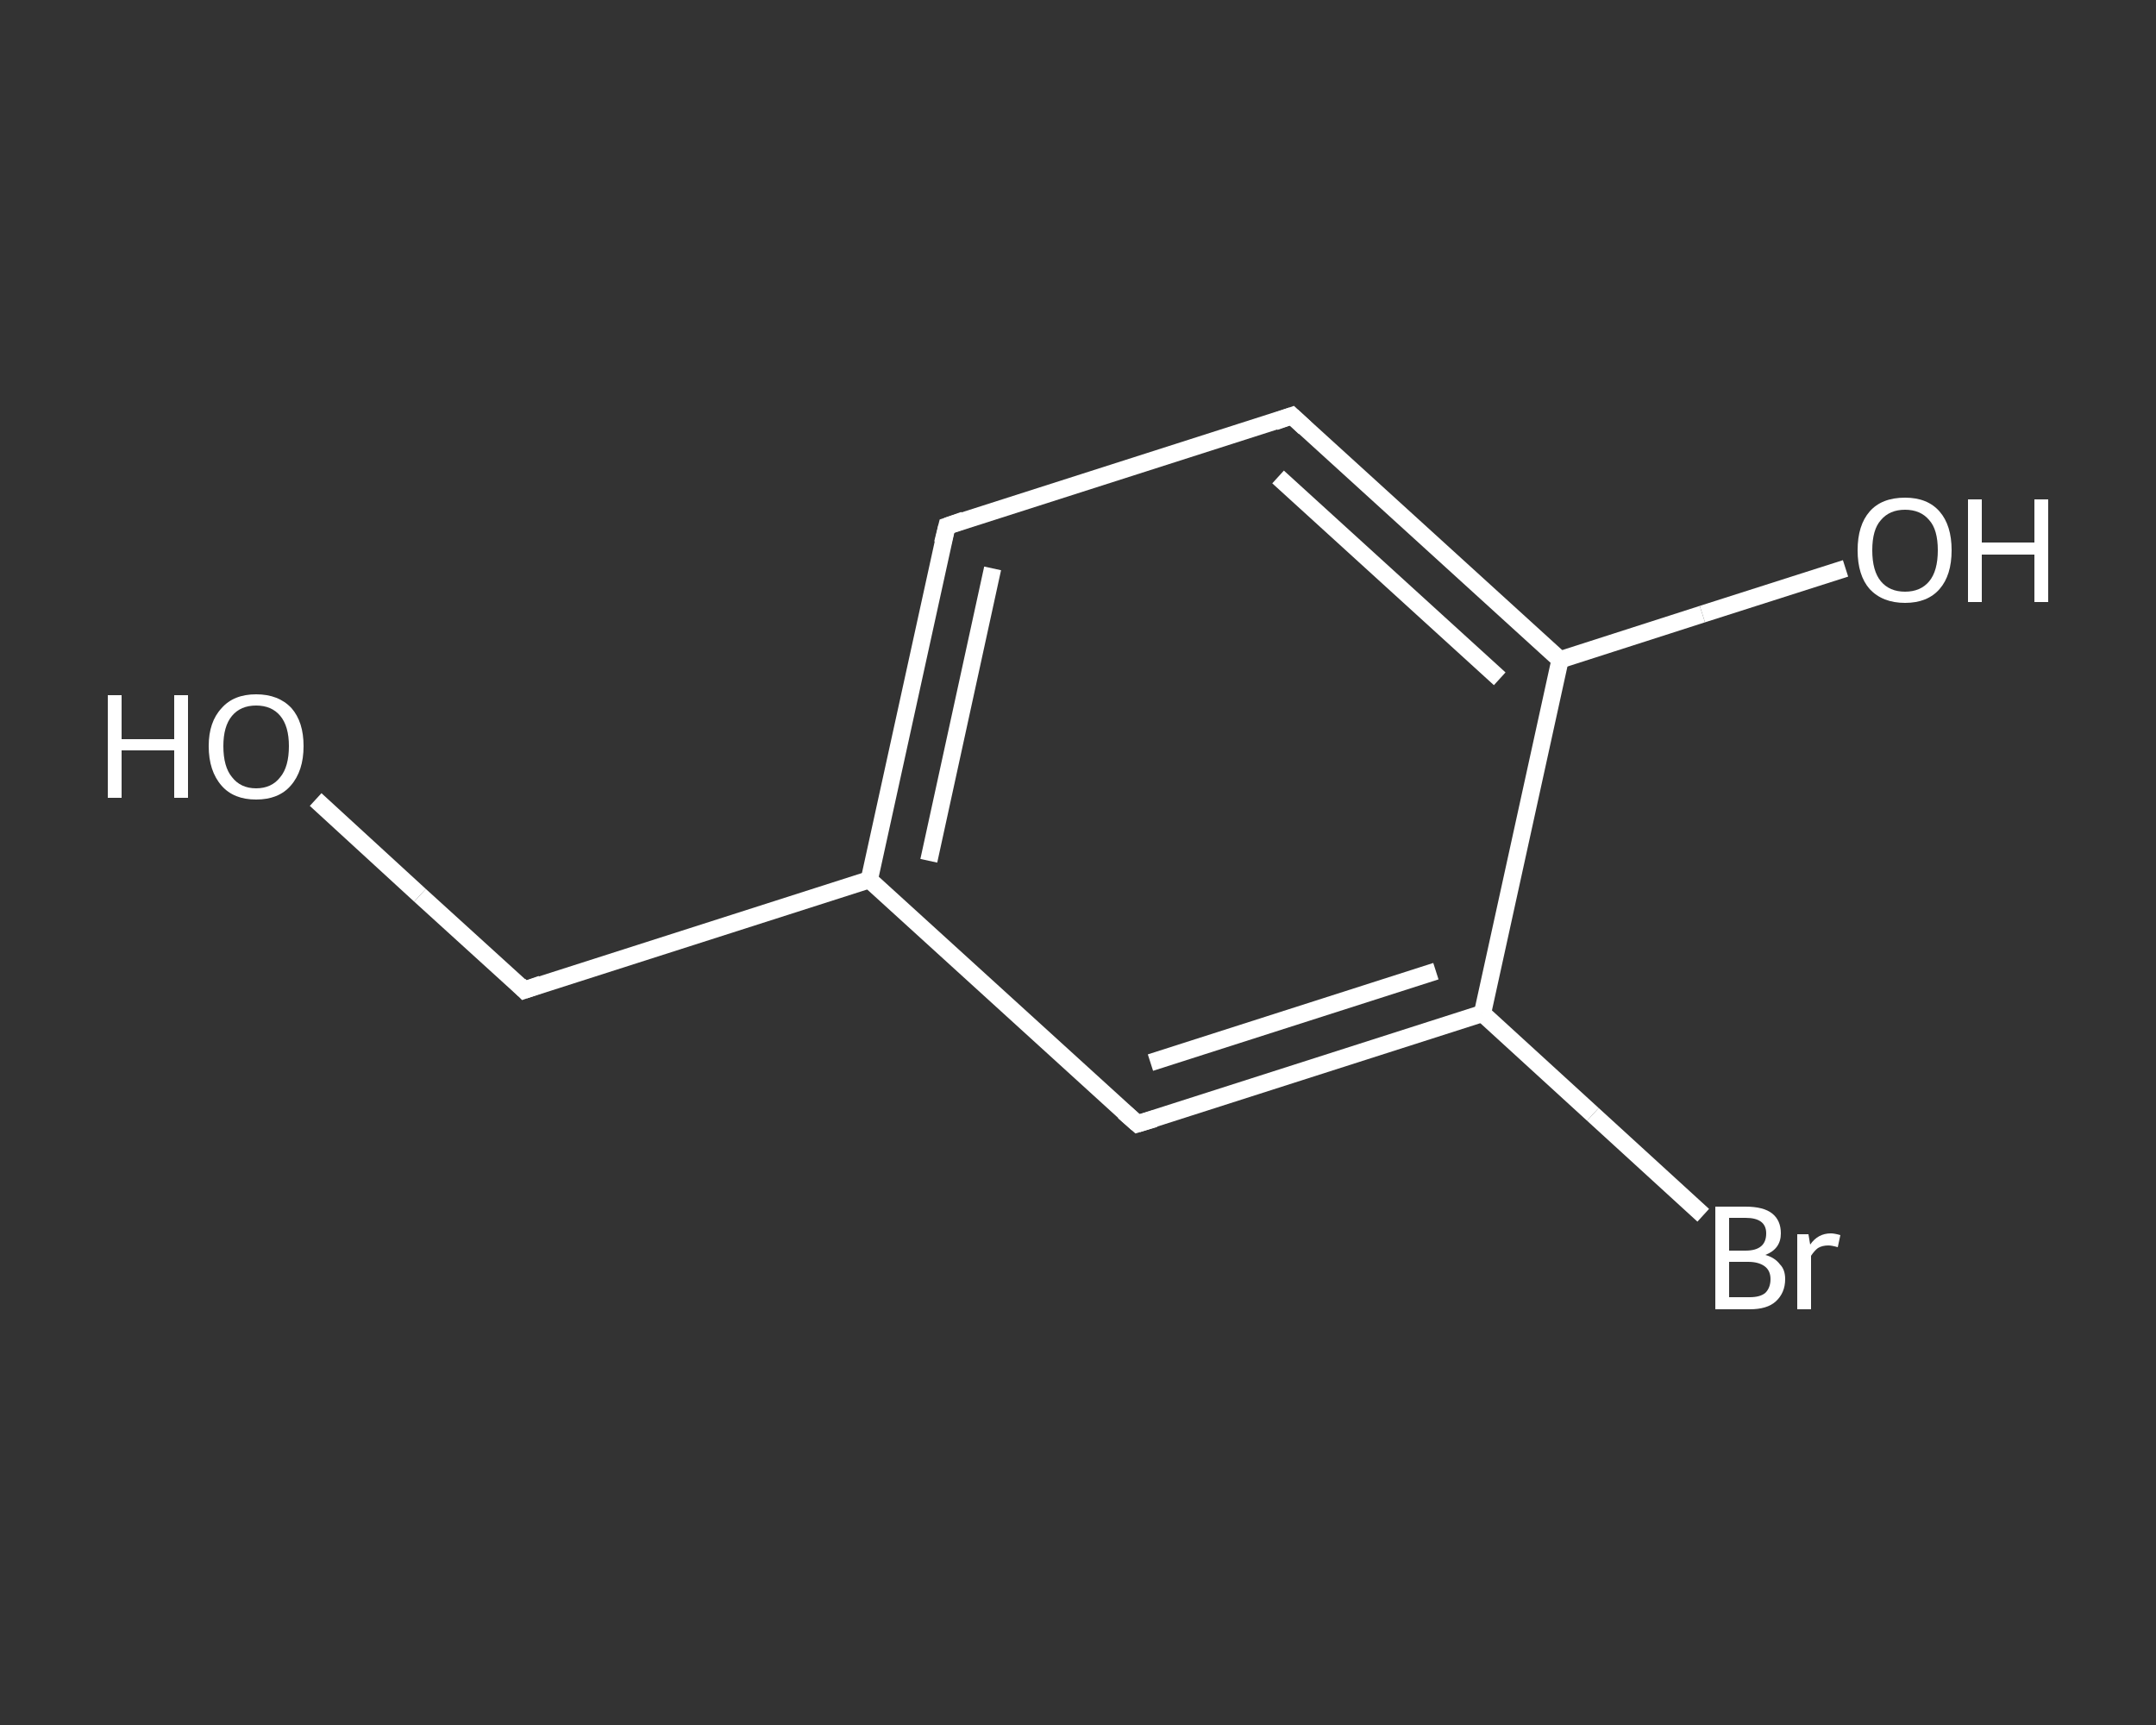 <?xml version='1.0' encoding='iso-8859-1'?>
<svg version='1.1' baseProfile='full'
              xmlns='http://www.w3.org/2000/svg'
                      xmlns:rdkit='http://www.rdkit.org/xml'
                      xmlns:xlink='http://www.w3.org/1999/xlink'
                  xml:space='preserve'
width='250px' height='200px' viewBox='0 0 250 200'>
<rect x="0" y="0" width="250" height="200" fill="#333333" stroke="none"/>
<!-- END OF HEADER -->
<rect style='opacity:1.0;fill:transparent;stroke:none' width='250.0' height='200.0' x='0.0' y='0.0'> </rect>
<path class='bond-0 atom-0 atom-1' d='M 36.6,92.7 L 48.7,103.8' style='fill:none;fill-rule:evenodd;stroke:#FFFFFF;stroke-width:2.0px;stroke-linecap:butt;stroke-linejoin:miter;stroke-opacity:1' />
<path class='bond-0 atom-0 atom-1' d='M 48.7,103.8 L 60.8,114.8' style='fill:none;fill-rule:evenodd;stroke:#FFFFFF;stroke-width:2.0px;stroke-linecap:butt;stroke-linejoin:miter;stroke-opacity:1' />
<path class='bond-1 atom-1 atom-2' d='M 60.8,114.8 L 100.8,102.0' style='fill:none;fill-rule:evenodd;stroke:#FFFFFF;stroke-width:2.0px;stroke-linecap:butt;stroke-linejoin:miter;stroke-opacity:1' />
<path class='bond-2 atom-2 atom-3' d='M 100.8,102.0 L 109.8,61.0' style='fill:none;fill-rule:evenodd;stroke:#FFFFFF;stroke-width:2.0px;stroke-linecap:butt;stroke-linejoin:miter;stroke-opacity:1' />
<path class='bond-2 atom-2 atom-3' d='M 107.7,99.8 L 115.1,65.9' style='fill:none;fill-rule:evenodd;stroke:#FFFFFF;stroke-width:2.0px;stroke-linecap:butt;stroke-linejoin:miter;stroke-opacity:1' />
<path class='bond-3 atom-3 atom-4' d='M 109.8,61.0 L 149.8,48.2' style='fill:none;fill-rule:evenodd;stroke:#FFFFFF;stroke-width:2.0px;stroke-linecap:butt;stroke-linejoin:miter;stroke-opacity:1' />
<path class='bond-4 atom-4 atom-5' d='M 149.8,48.2 L 180.9,76.5' style='fill:none;fill-rule:evenodd;stroke:#FFFFFF;stroke-width:2.0px;stroke-linecap:butt;stroke-linejoin:miter;stroke-opacity:1' />
<path class='bond-4 atom-4 atom-5' d='M 148.2,55.3 L 173.9,78.7' style='fill:none;fill-rule:evenodd;stroke:#FFFFFF;stroke-width:2.0px;stroke-linecap:butt;stroke-linejoin:miter;stroke-opacity:1' />
<path class='bond-5 atom-5 atom-6' d='M 180.9,76.5 L 197.4,71.2' style='fill:none;fill-rule:evenodd;stroke:#FFFFFF;stroke-width:2.0px;stroke-linecap:butt;stroke-linejoin:miter;stroke-opacity:1' />
<path class='bond-5 atom-5 atom-6' d='M 197.4,71.2 L 214.0,65.9' style='fill:none;fill-rule:evenodd;stroke:#FFFFFF;stroke-width:2.0px;stroke-linecap:butt;stroke-linejoin:miter;stroke-opacity:1' />
<path class='bond-6 atom-5 atom-7' d='M 180.9,76.5 L 171.9,117.5' style='fill:none;fill-rule:evenodd;stroke:#FFFFFF;stroke-width:2.0px;stroke-linecap:butt;stroke-linejoin:miter;stroke-opacity:1' />
<path class='bond-7 atom-7 atom-8' d='M 171.9,117.5 L 184.7,129.2' style='fill:none;fill-rule:evenodd;stroke:#FFFFFF;stroke-width:2.0px;stroke-linecap:butt;stroke-linejoin:miter;stroke-opacity:1' />
<path class='bond-7 atom-7 atom-8' d='M 184.7,129.2 L 197.5,140.9' style='fill:none;fill-rule:evenodd;stroke:#FFFFFF;stroke-width:2.0px;stroke-linecap:butt;stroke-linejoin:miter;stroke-opacity:1' />
<path class='bond-8 atom-7 atom-9' d='M 171.9,117.5 L 131.9,130.3' style='fill:none;fill-rule:evenodd;stroke:#FFFFFF;stroke-width:2.0px;stroke-linecap:butt;stroke-linejoin:miter;stroke-opacity:1' />
<path class='bond-8 atom-7 atom-9' d='M 166.5,112.6 L 133.4,123.2' style='fill:none;fill-rule:evenodd;stroke:#FFFFFF;stroke-width:2.0px;stroke-linecap:butt;stroke-linejoin:miter;stroke-opacity:1' />
<path class='bond-9 atom-9 atom-2' d='M 131.9,130.3 L 100.8,102.0' style='fill:none;fill-rule:evenodd;stroke:#FFFFFF;stroke-width:2.0px;stroke-linecap:butt;stroke-linejoin:miter;stroke-opacity:1' />
<path d='M 60.2,114.2 L 60.8,114.8 L 62.8,114.1' style='fill:none;stroke:#FFFFFF;stroke-width:2.0px;stroke-linecap:butt;stroke-linejoin:miter;stroke-opacity:1;' />
<path d='M 109.3,63.0 L 109.8,61.0 L 111.8,60.3' style='fill:none;stroke:#FFFFFF;stroke-width:2.0px;stroke-linecap:butt;stroke-linejoin:miter;stroke-opacity:1;' />
<path d='M 147.8,48.9 L 149.8,48.2 L 151.3,49.6' style='fill:none;stroke:#FFFFFF;stroke-width:2.0px;stroke-linecap:butt;stroke-linejoin:miter;stroke-opacity:1;' />
<path d='M 133.9,129.7 L 131.9,130.3 L 130.3,128.9' style='fill:none;stroke:#FFFFFF;stroke-width:2.0px;stroke-linecap:butt;stroke-linejoin:miter;stroke-opacity:1;' />
<path class='atom-0' d='M 12.5 80.6
L 14.1 80.6
L 14.1 85.7
L 20.2 85.7
L 20.2 80.6
L 21.8 80.6
L 21.8 92.5
L 20.2 92.5
L 20.2 87.0
L 14.1 87.0
L 14.1 92.5
L 12.5 92.5
L 12.5 80.6
' fill='#FFFFFF'/>
<path class='atom-0' d='M 24.2 86.5
Q 24.2 83.7, 25.7 82.1
Q 27.1 80.5, 29.7 80.5
Q 32.3 80.5, 33.8 82.1
Q 35.2 83.7, 35.2 86.5
Q 35.2 89.4, 33.7 91.1
Q 32.3 92.7, 29.7 92.7
Q 27.1 92.7, 25.7 91.1
Q 24.2 89.4, 24.2 86.5
M 29.7 91.4
Q 31.5 91.4, 32.5 90.1
Q 33.5 88.9, 33.5 86.5
Q 33.5 84.2, 32.5 83.0
Q 31.5 81.8, 29.7 81.8
Q 27.9 81.8, 26.9 83.0
Q 25.9 84.2, 25.9 86.5
Q 25.9 88.9, 26.9 90.1
Q 27.9 91.4, 29.7 91.4
' fill='#FFFFFF'/>
<path class='atom-6' d='M 215.4 63.8
Q 215.4 60.9, 216.8 59.3
Q 218.2 57.7, 220.9 57.7
Q 223.5 57.7, 224.9 59.3
Q 226.3 60.9, 226.3 63.8
Q 226.3 66.7, 224.9 68.3
Q 223.5 69.9, 220.9 69.9
Q 218.3 69.9, 216.8 68.3
Q 215.4 66.7, 215.4 63.8
M 220.9 68.6
Q 222.7 68.6, 223.7 67.4
Q 224.7 66.2, 224.7 63.8
Q 224.7 61.4, 223.7 60.3
Q 222.7 59.1, 220.9 59.1
Q 219.1 59.1, 218.1 60.3
Q 217.1 61.4, 217.1 63.8
Q 217.1 66.2, 218.1 67.4
Q 219.1 68.6, 220.9 68.6
' fill='#FFFFFF'/>
<path class='atom-6' d='M 228.2 57.9
L 229.8 57.9
L 229.8 62.9
L 235.9 62.9
L 235.9 57.9
L 237.5 57.9
L 237.5 69.8
L 235.9 69.8
L 235.9 64.3
L 229.8 64.3
L 229.8 69.8
L 228.2 69.8
L 228.2 57.9
' fill='#FFFFFF'/>
<path class='atom-8' d='M 204.7 145.5
Q 205.8 145.8, 206.4 146.6
Q 207.0 147.2, 207.0 148.3
Q 207.0 149.9, 205.9 150.9
Q 204.9 151.8, 202.9 151.8
L 198.9 151.8
L 198.9 139.9
L 202.4 139.9
Q 204.5 139.9, 205.5 140.7
Q 206.5 141.5, 206.5 143.0
Q 206.5 144.8, 204.7 145.5
M 200.5 141.2
L 200.5 145.0
L 202.4 145.0
Q 203.6 145.0, 204.2 144.5
Q 204.8 144.0, 204.8 143.0
Q 204.8 141.2, 202.4 141.2
L 200.5 141.2
M 202.9 150.4
Q 204.1 150.4, 204.7 149.9
Q 205.3 149.3, 205.3 148.3
Q 205.3 147.3, 204.6 146.8
Q 203.9 146.3, 202.7 146.3
L 200.5 146.3
L 200.5 150.4
L 202.9 150.4
' fill='#FFFFFF'/>
<path class='atom-8' d='M 209.7 143.1
L 209.9 144.3
Q 210.8 143.0, 212.3 143.0
Q 212.7 143.0, 213.4 143.2
L 213.1 144.6
Q 212.4 144.4, 212.0 144.4
Q 211.3 144.4, 210.8 144.7
Q 210.4 145.0, 210.0 145.6
L 210.0 151.8
L 208.4 151.8
L 208.4 143.1
L 209.7 143.1
' fill='#FFFFFF'/>
</svg>
